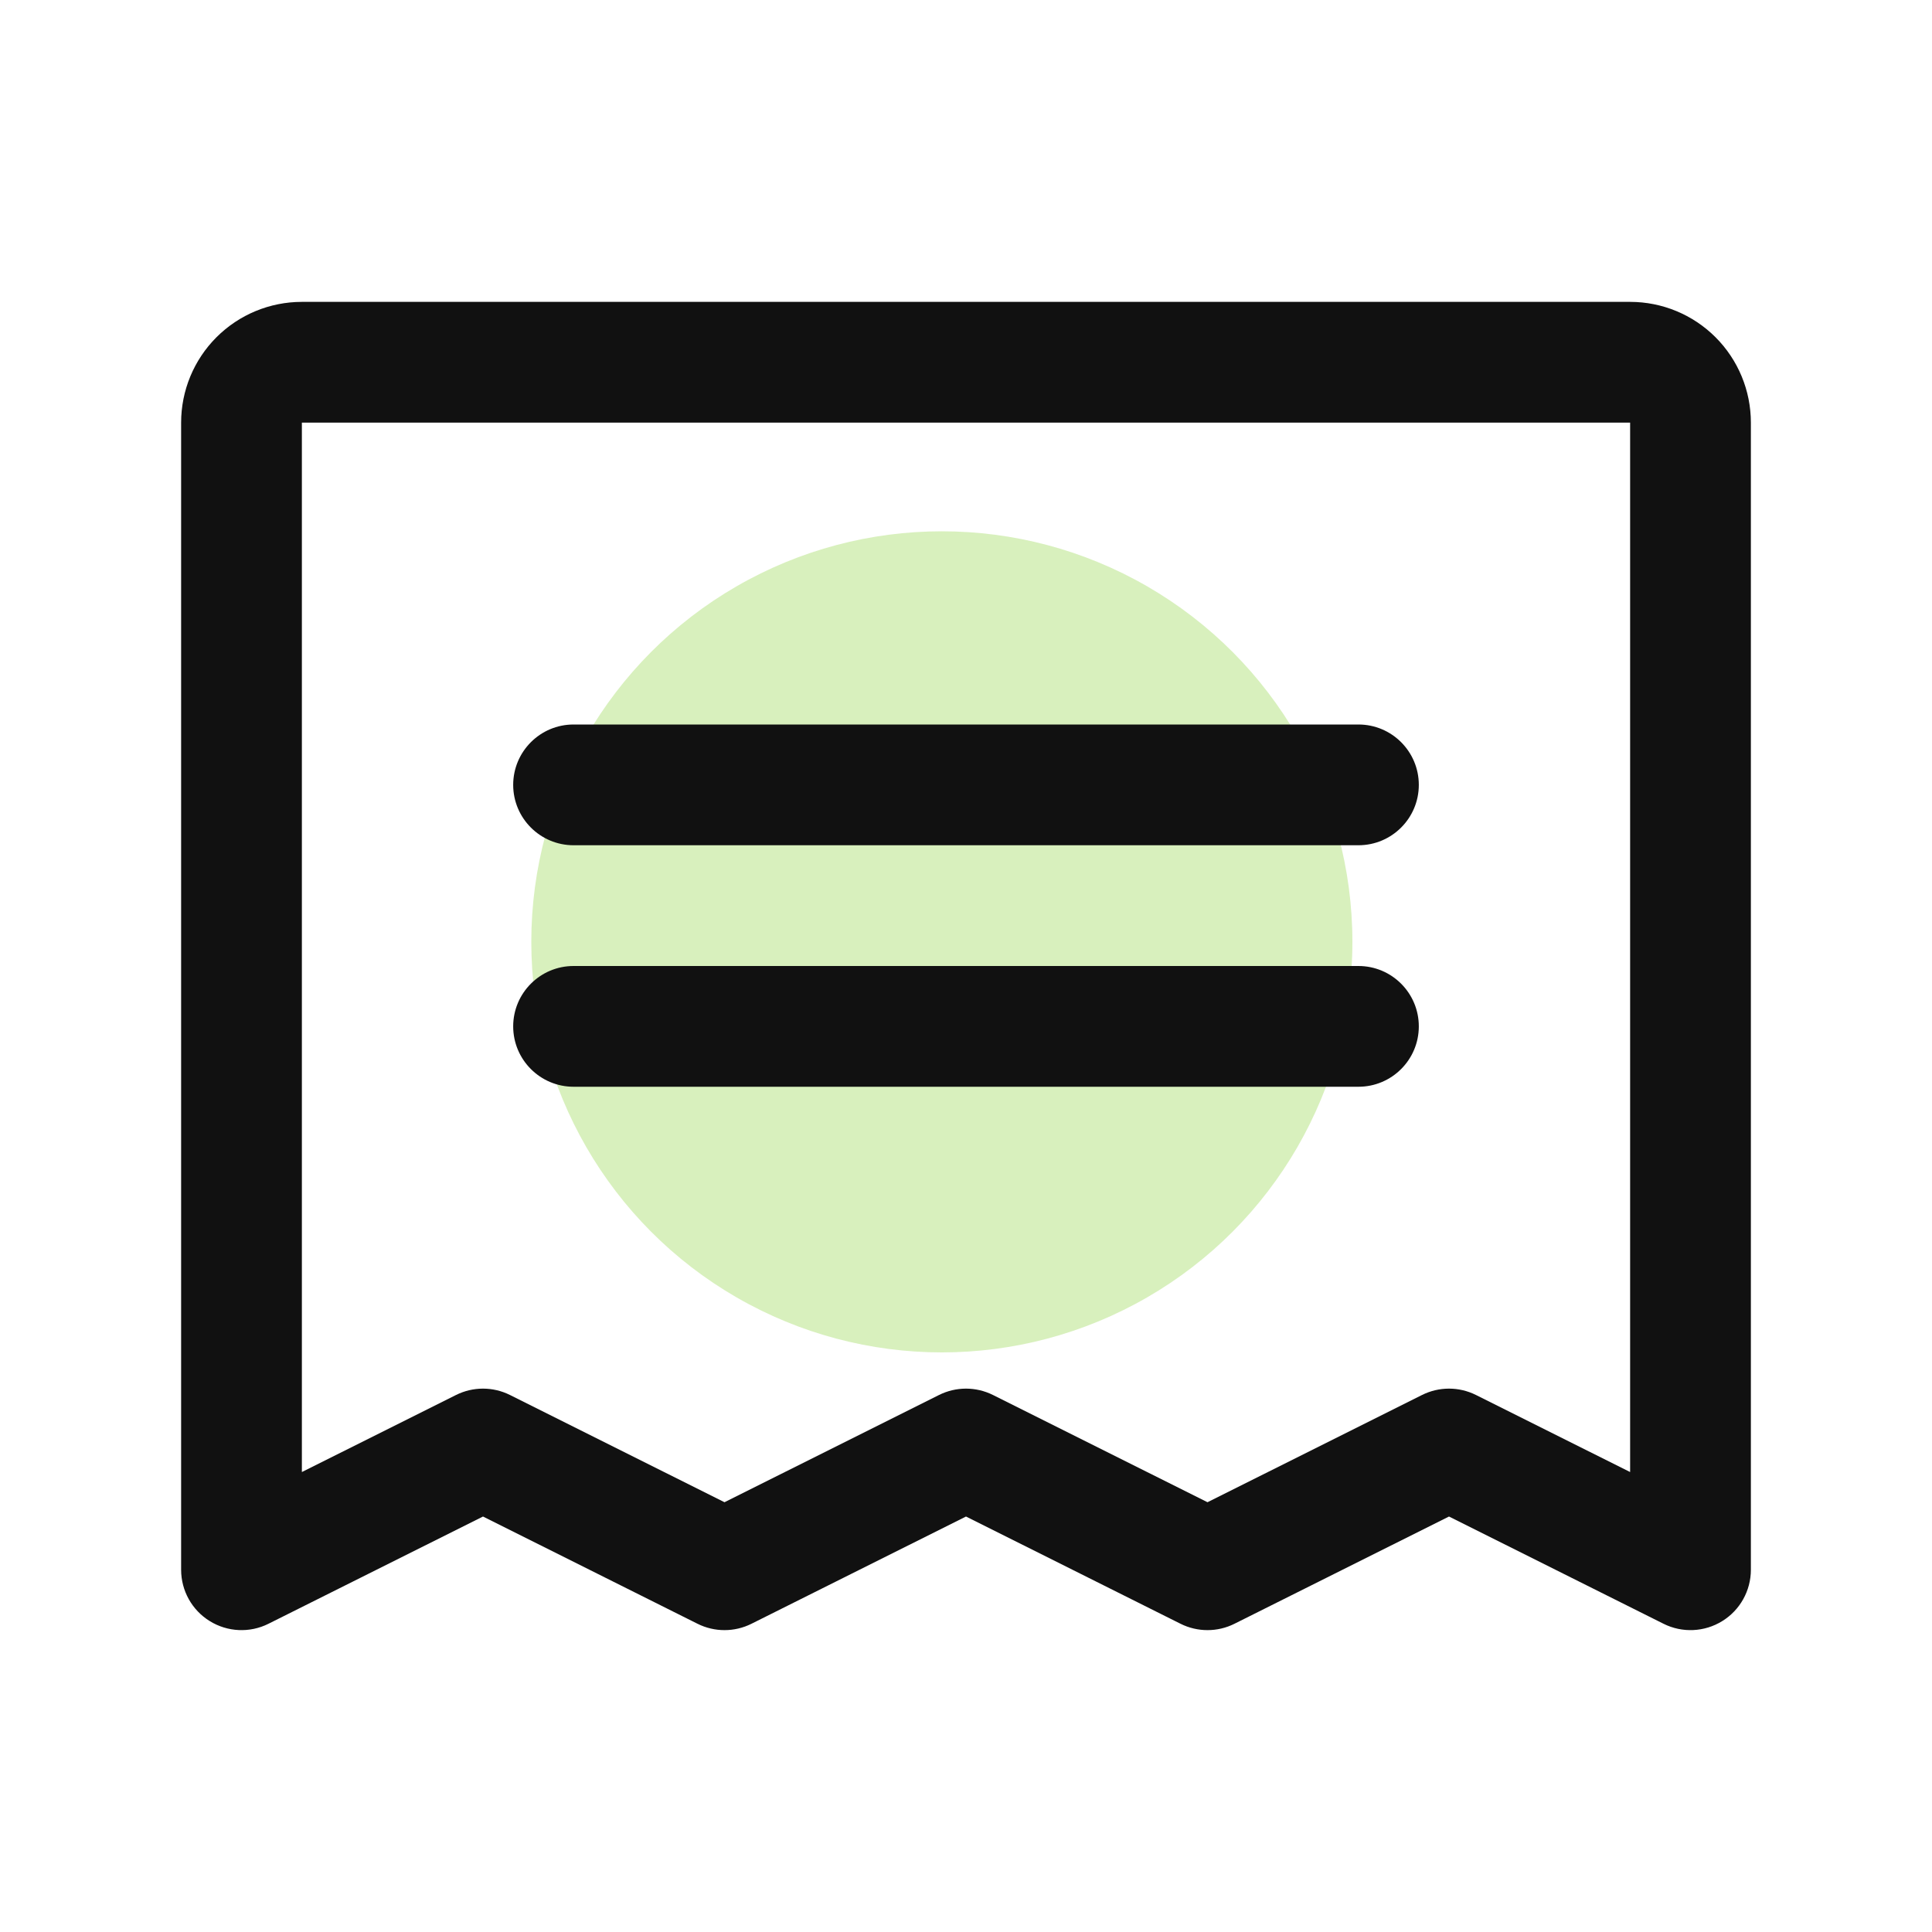 <svg width="40" height="40" viewBox="0 0 40 40" fill="none" xmlns="http://www.w3.org/2000/svg">
<circle cx="19.5" cy="19.5" r="8.5" fill="#D8F0BD"/>
<path fill-rule="evenodd" clip-rule="evenodd" d="M10.625 16.25C10.625 15.56 11.185 15 11.875 15H28.125C28.815 15 29.375 15.56 29.375 16.25C29.375 16.94 28.815 17.5 28.125 17.5H11.875C11.185 17.5 10.625 16.94 10.625 16.25Z" fill="#111111"/>
<path fill-rule="evenodd" clip-rule="evenodd" d="M10.625 21.25C10.625 20.56 11.185 20 11.875 20H28.125C28.815 20 29.375 20.56 29.375 21.25C29.375 21.94 28.815 22.5 28.125 22.5H11.875C11.185 22.5 10.625 21.94 10.625 21.25Z" fill="#111111"/>
<path fill-rule="evenodd" clip-rule="evenodd" d="M4.482 6.982C4.951 6.513 5.587 6.25 6.25 6.25H33.75C34.413 6.25 35.049 6.513 35.518 6.982C35.987 7.451 36.25 8.087 36.25 8.75V32.5C36.25 32.933 36.026 33.336 35.657 33.563C35.289 33.791 34.828 33.812 34.441 33.618L30 31.398L25.559 33.618C25.207 33.794 24.793 33.794 24.441 33.618L20 31.398L15.559 33.618C15.207 33.794 14.793 33.794 14.441 33.618L10 31.398L5.559 33.618C5.172 33.812 4.711 33.791 4.343 33.563C3.974 33.336 3.75 32.933 3.75 32.5V8.75C3.75 8.087 4.013 7.451 4.482 6.982ZM33.75 8.75L6.25 8.75L6.25 30.477L9.441 28.882C9.793 28.706 10.207 28.706 10.559 28.882L15 31.102L19.441 28.882C19.793 28.706 20.207 28.706 20.559 28.882L25 31.102L29.441 28.882C29.793 28.706 30.207 28.706 30.559 28.882L33.75 30.477V8.75Z" fill="#111111"/>
</svg>
